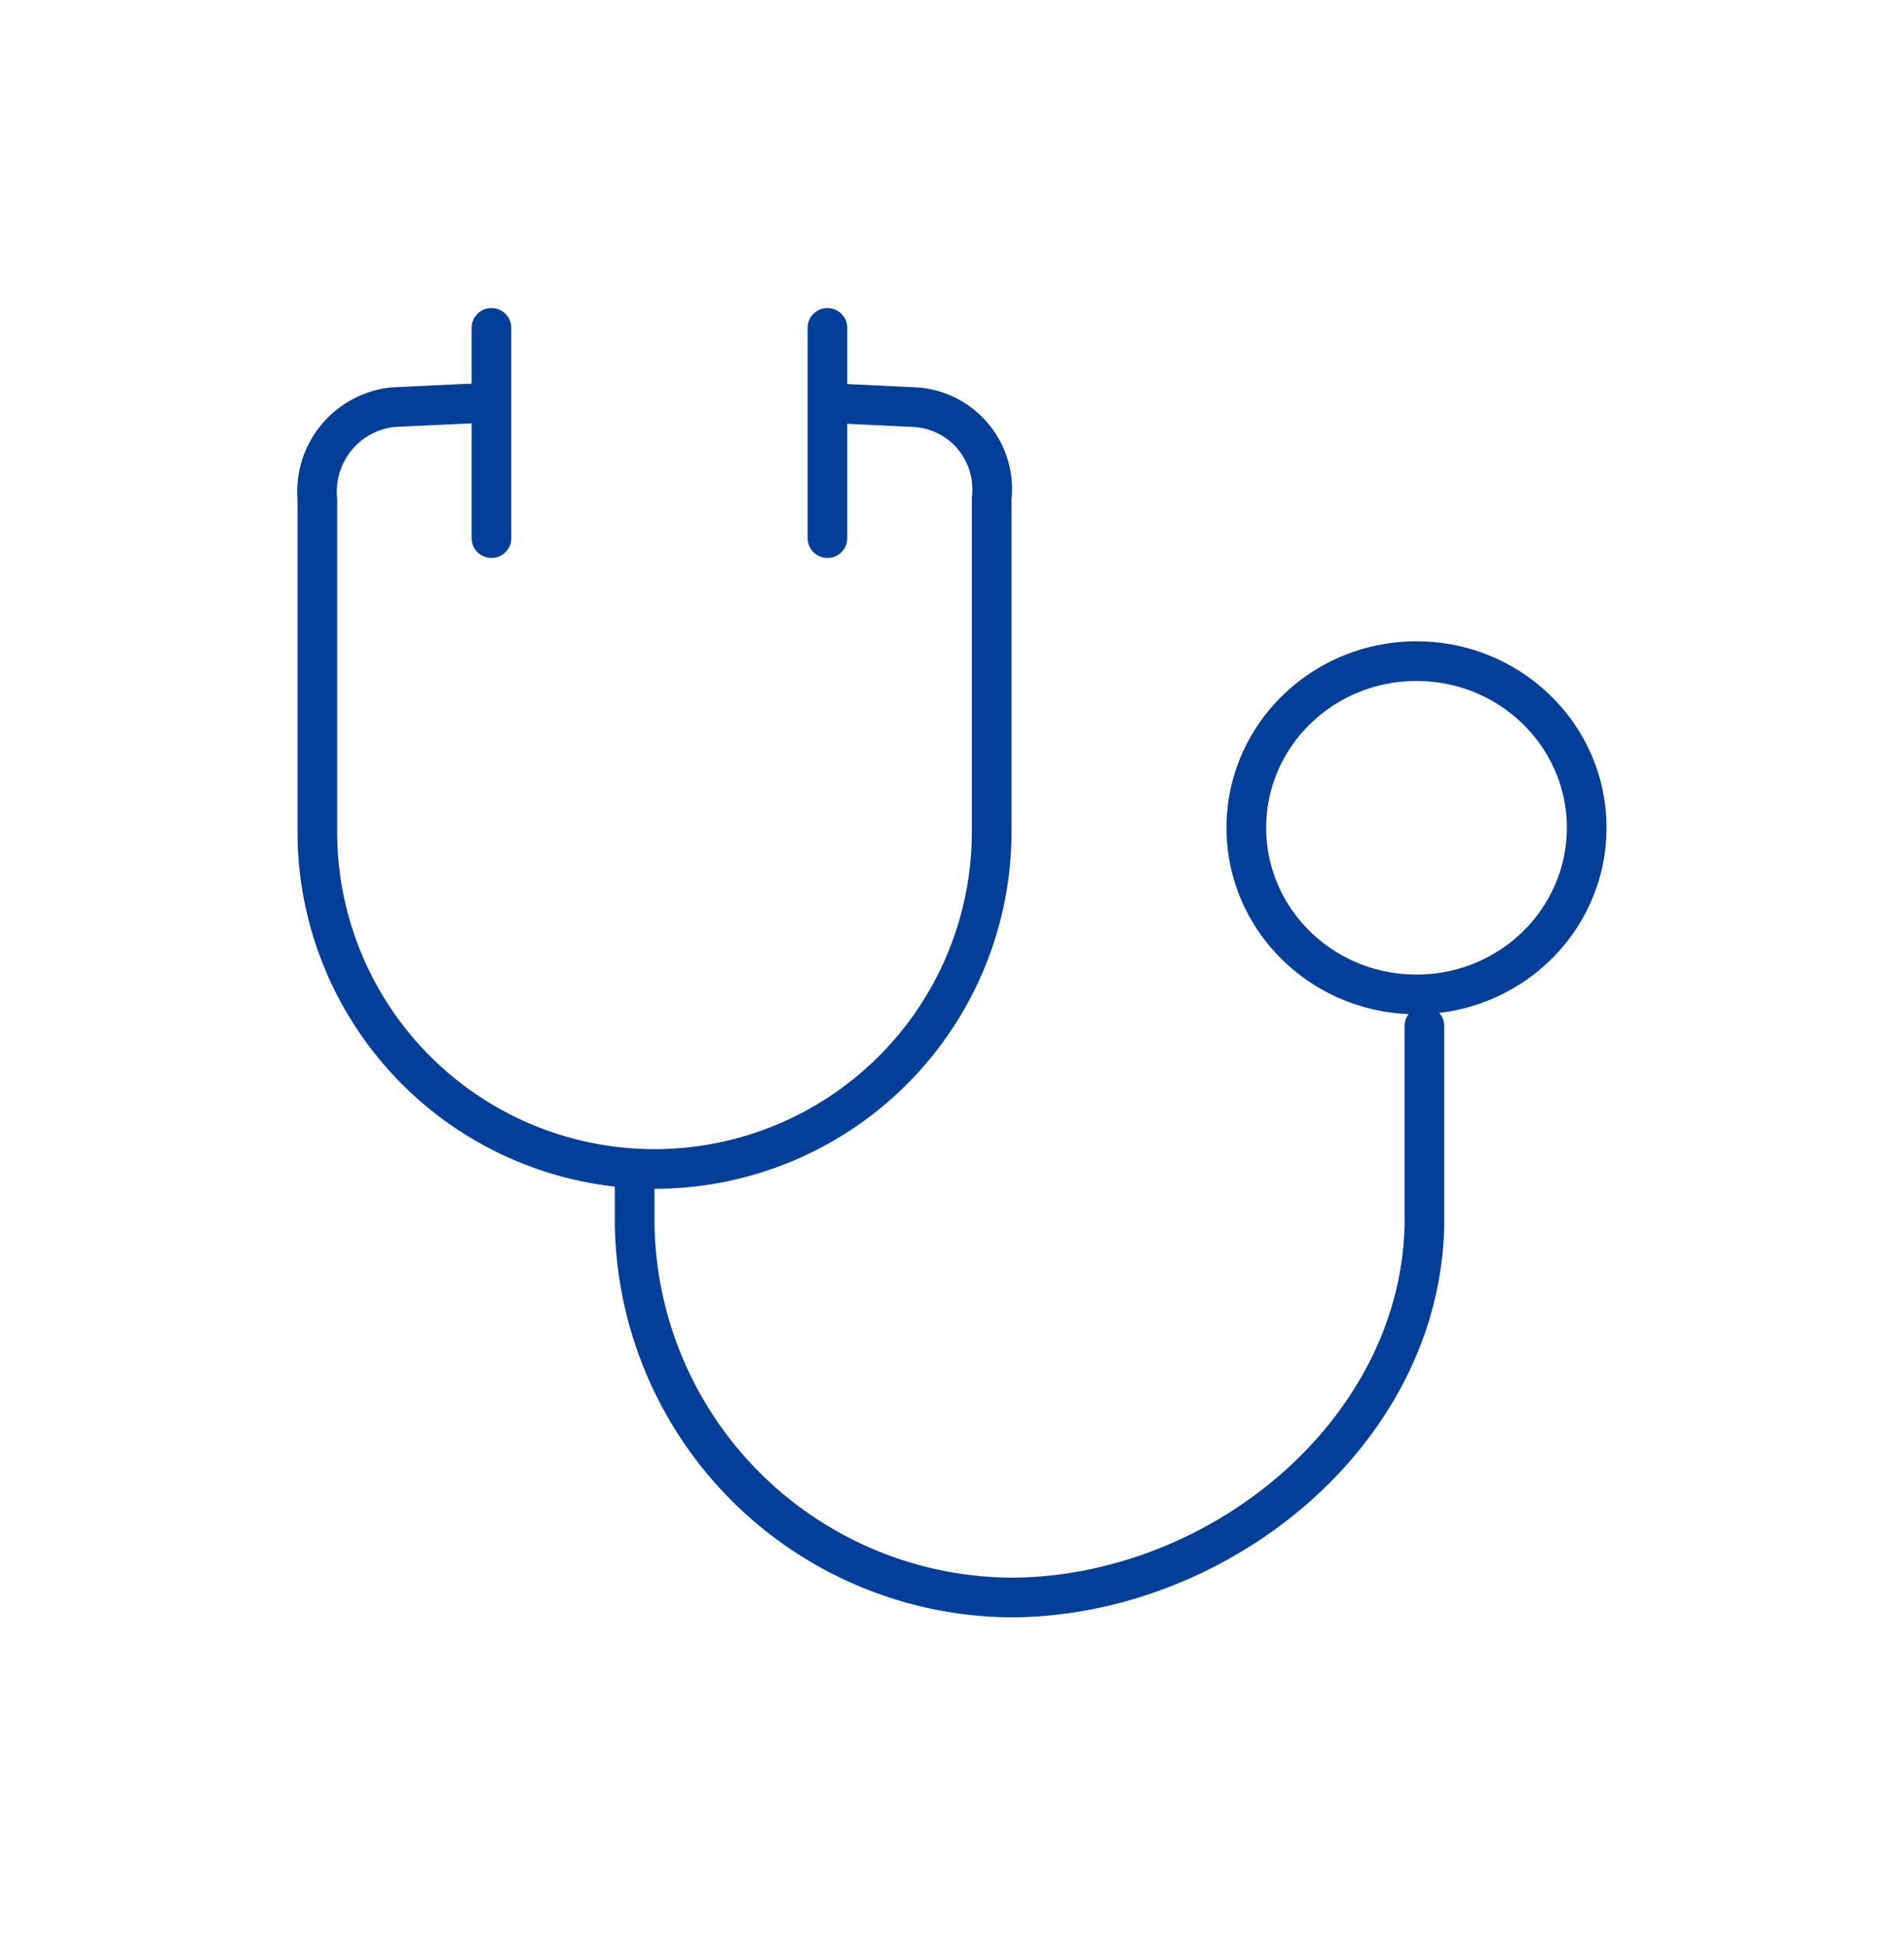 <svg xmlns="http://www.w3.org/2000/svg" fill="none" viewBox="0 0 48 49">
  <path fill="#033F99" fill-rule="evenodd" d="M20.5 10.14a.5.5 0 0 1 .524-.476l2.102.1a2.57 2.57 0 0 1 2.374 2.827v8.373a9 9 0 0 1-18 0v-8.381a2.64 2.64 0 0 1 2.367-2.819l2.11-.1a.5.5 0 0 1 .047 1l-2.092.098A1.64 1.64 0 0 0 8.5 12.564v8.4a8 8 0 0 0 16 0v-8.4a.49.49 0 0 1 .003-.057 1.571 1.571 0 0 0-1.443-1.744l-2.084-.1a.5.5 0 0 1-.475-.523Z" clip-rule="evenodd"/>
  <path fill="#033F99" fill-rule="evenodd" d="M12.39 7.764a.5.5 0 0 1 .5.5v5.3a.5.5 0 1 1-1 0v-5.3a.5.5 0 0 1 .5-.5Zm8.47 0a.5.5 0 0 1 .5.5v5.3a.5.5 0 0 1-1 0v-5.3a.5.5 0 0 1 .5-.5Zm14.85 9.4c-2.103 0-3.79 1.666-3.79 3.7 0 2.033 1.687 3.7 3.79 3.7 2.103 0 3.79-1.667 3.79-3.7 0-2.034-1.687-3.7-3.79-3.7Zm-4.79 3.7c0-2.606 2.154-4.7 4.79-4.7 2.635 0 4.79 2.094 4.79 4.7 0 2.605-2.155 4.7-4.79 4.7-2.636 0-4.79-2.095-4.79-4.7Z" clip-rule="evenodd"/>
  <path fill="#033F99" fill-rule="evenodd" d="M35.91 25.364a.5.5 0 0 1 .5.5v5.01c-.106 5.522-5.36 9.786-10.76 9.89h-.005A10.05 10.05 0 0 1 15.5 30.872v-1.008a.5.5 0 1 1 1 0v.996a9.05 9.05 0 0 0 9.133 8.904c4.977-.097 9.68-4.031 9.777-8.905v-4.995a.5.5 0 0 1 .5-.5Z" clip-rule="evenodd"/>
</svg>
